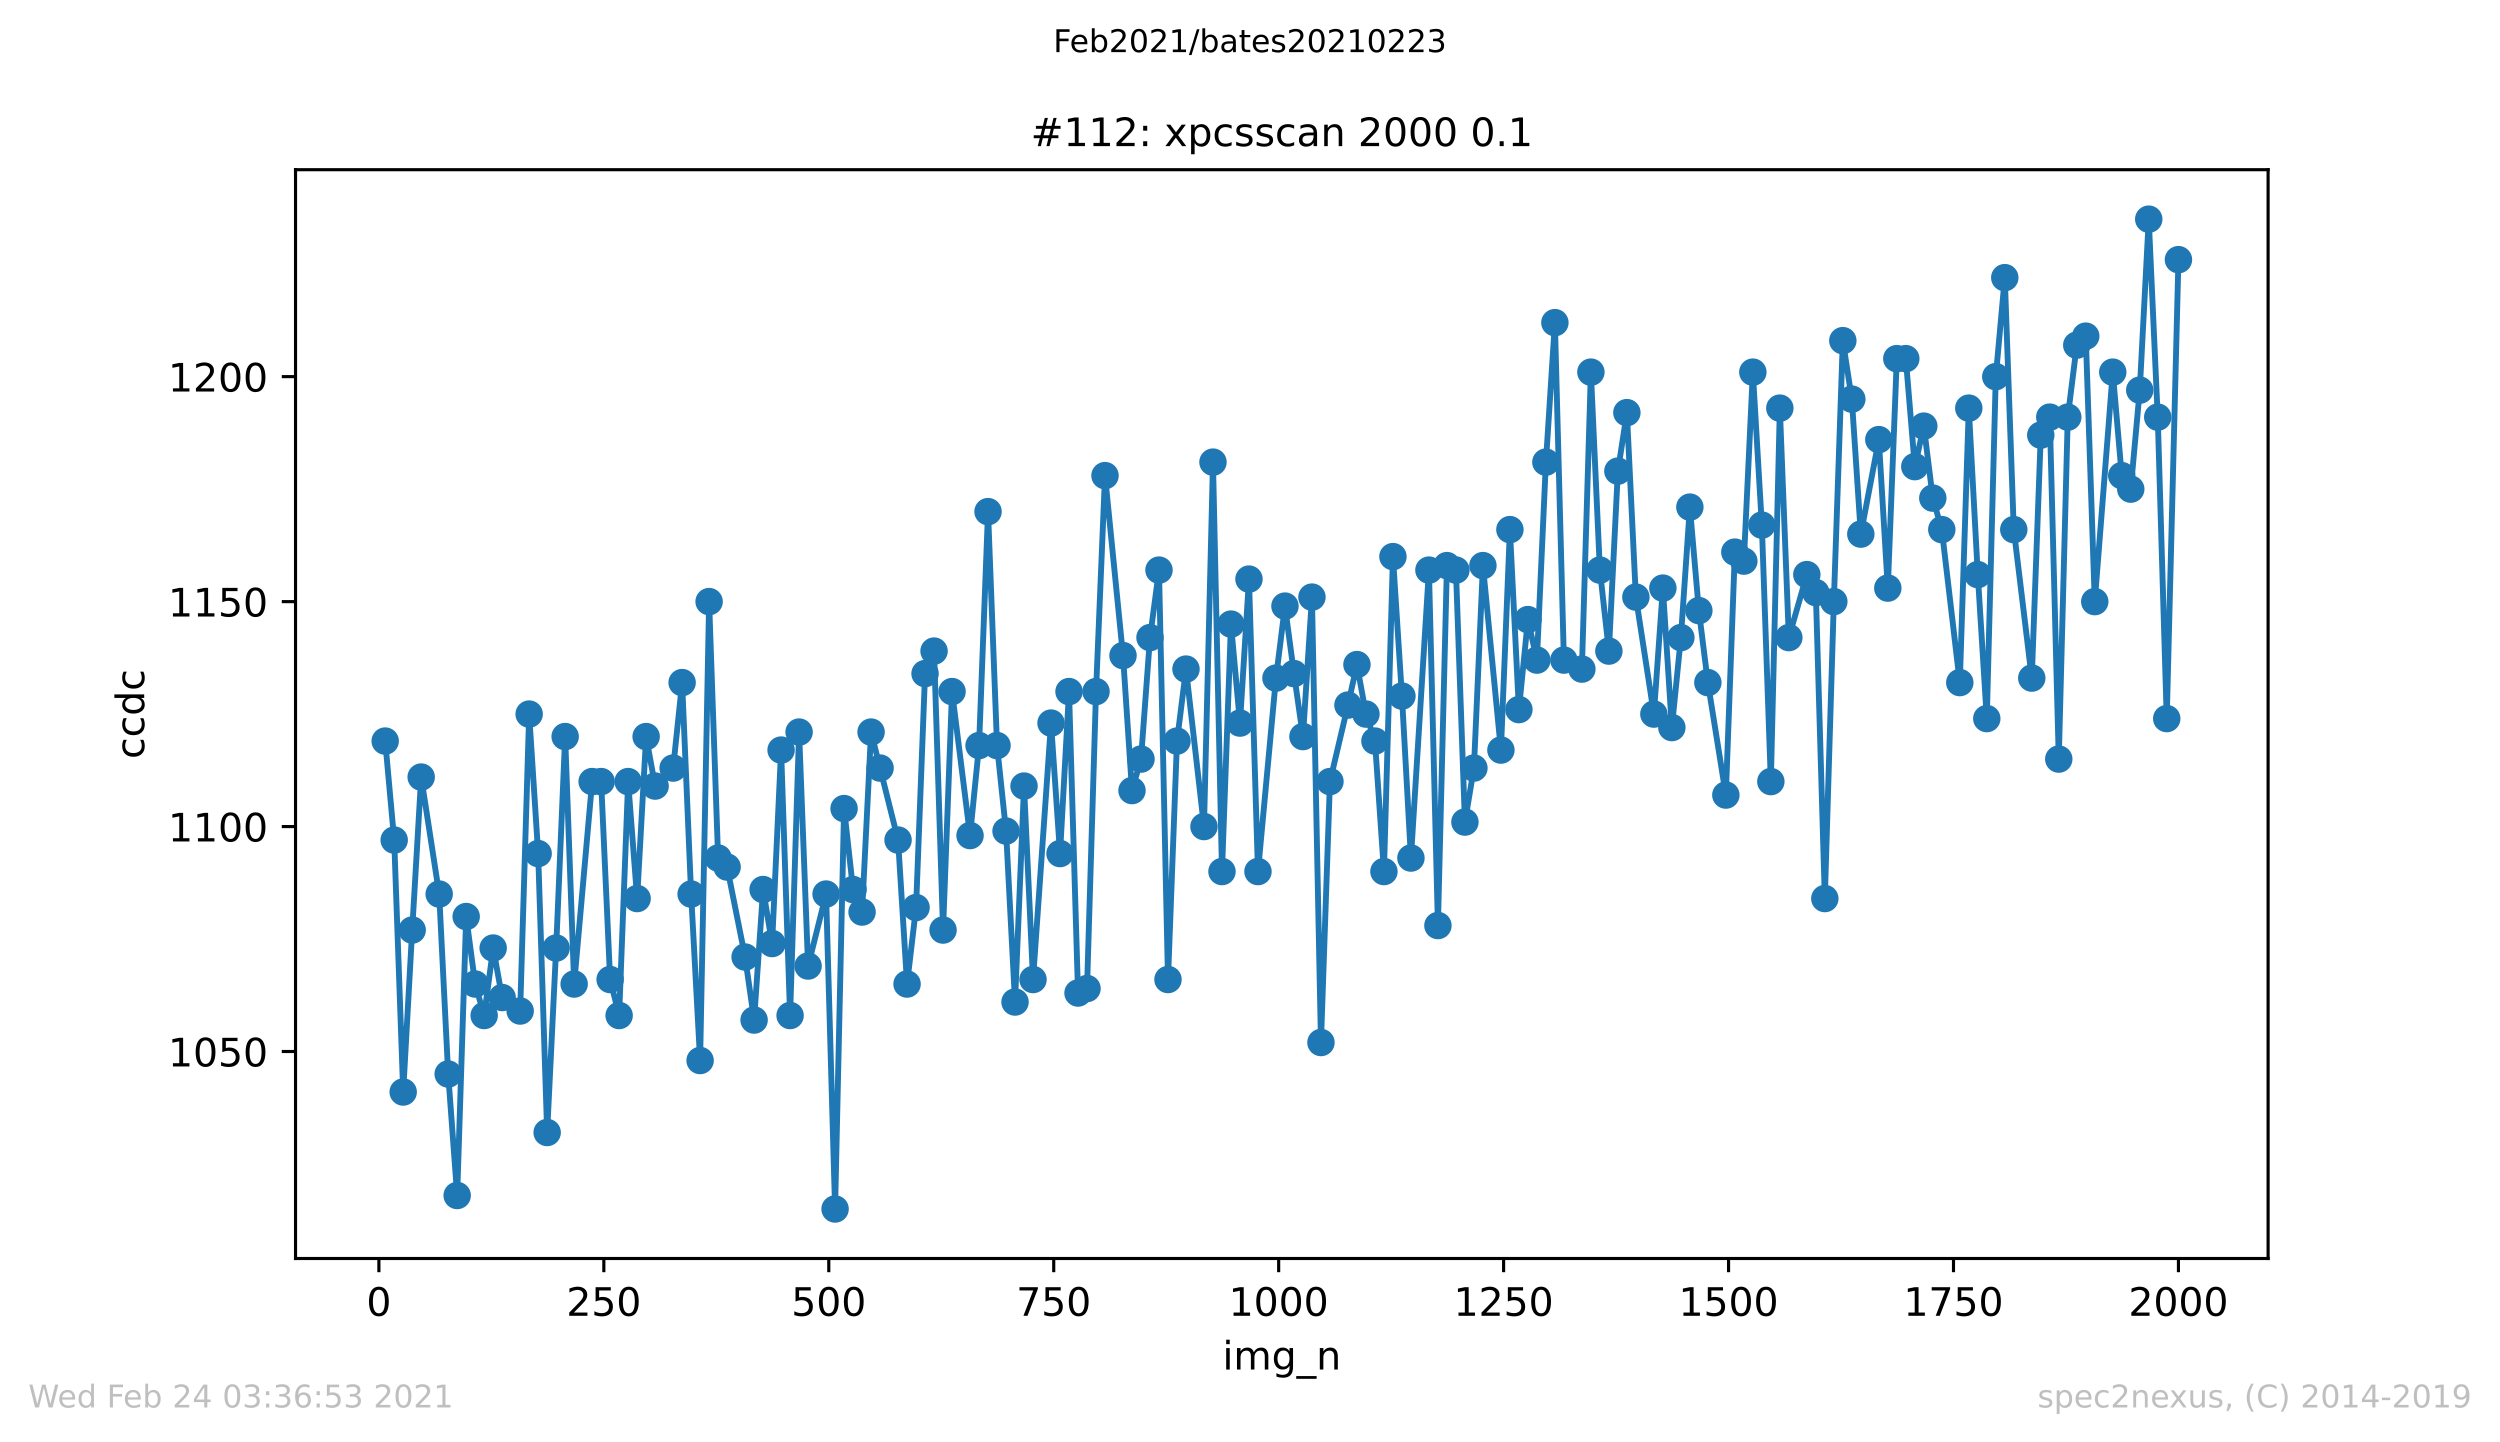 <?xml version="1.0" encoding="utf-8" standalone="no"?>
<!DOCTYPE svg PUBLIC "-//W3C//DTD SVG 1.1//EN"
  "http://www.w3.org/Graphics/SVG/1.1/DTD/svg11.dtd">
<!-- Created with matplotlib (https://matplotlib.org/) -->
<svg height="367.2pt" version="1.1" viewBox="0 0 636.48 367.2" width="636.48pt" xmlns="http://www.w3.org/2000/svg" xmlns:xlink="http://www.w3.org/1999/xlink">
 <defs>
  <style type="text/css">*{stroke-linecap:butt;stroke-linejoin:round;}</style>
 </defs>
 <g id="figure_1">
  <g id="patch_1">
   <path d="M 0 367.2 
L 636.48 367.2 
L 636.48 0 
L 0 0 
z
" style="fill:#ffffff;"/>
  </g>
  <g id="axes_1">
   <g id="patch_2">
    <path d="M 75.24 320.4 
L 577.44 320.4 
L 577.44 43.2 
L 75.24 43.2 
z
" style="fill:#ffffff;"/>
   </g>
   <g id="matplotlib.axis_1">
    <g id="xtick_1">
     <g id="line2d_1">
      <defs>
       <path d="M 0 0 
L 0 3.5 
" id="m1a27a0c2b4" style="stroke:#000000;stroke-width:0.8;"/>
      </defs>
      <g>
       <use style="stroke:#000000;stroke-width:0.8;" x="96.464" xlink:href="#m1a27a0c2b4" y="320.4"/>
      </g>
     </g>
     <g id="text_1">
      <!-- 0 -->
      <g transform="translate(93.283 334.998)scale(0.1 -0.1)">
       <defs>
        <path d="M 31.781 66.406 
Q 24.172 66.406 20.328 58.906 
Q 16.5 51.422 16.5 36.375 
Q 16.5 21.391 20.328 13.891 
Q 24.172 6.391 31.781 6.391 
Q 39.453 6.391 43.281 13.891 
Q 47.125 21.391 47.125 36.375 
Q 47.125 51.422 43.281 58.906 
Q 39.453 66.406 31.781 66.406 
z
M 31.781 74.219 
Q 44.047 74.219 50.516 64.516 
Q 56.984 54.828 56.984 36.375 
Q 56.984 17.969 50.516 8.266 
Q 44.047 -1.422 31.781 -1.422 
Q 19.531 -1.422 13.062 8.266 
Q 6.594 17.969 6.594 36.375 
Q 6.594 54.828 13.062 64.516 
Q 19.531 74.219 31.781 74.219 
z
" id="DejaVuSans-48"/>
       </defs>
       <use xlink:href="#DejaVuSans-48"/>
      </g>
     </g>
    </g>
    <g id="xtick_2">
     <g id="line2d_2">
      <g>
       <use style="stroke:#000000;stroke-width:0.8;" x="153.732" xlink:href="#m1a27a0c2b4" y="320.4"/>
      </g>
     </g>
     <g id="text_2">
      <!-- 250 -->
      <g transform="translate(144.189 334.998)scale(0.1 -0.1)">
       <defs>
        <path d="M 19.188 8.297 
L 53.609 8.297 
L 53.609 0 
L 7.328 0 
L 7.328 8.297 
Q 12.938 14.109 22.625 23.891 
Q 32.328 33.688 34.812 36.531 
Q 39.547 41.844 41.422 45.531 
Q 43.312 49.219 43.312 52.781 
Q 43.312 58.594 39.234 62.25 
Q 35.156 65.922 28.609 65.922 
Q 23.969 65.922 18.812 64.312 
Q 13.672 62.703 7.812 59.422 
L 7.812 69.391 
Q 13.766 71.781 18.938 73 
Q 24.125 74.219 28.422 74.219 
Q 39.75 74.219 46.484 68.547 
Q 53.219 62.891 53.219 53.422 
Q 53.219 48.922 51.531 44.891 
Q 49.859 40.875 45.406 35.406 
Q 44.188 33.984 37.641 27.219 
Q 31.109 20.453 19.188 8.297 
z
" id="DejaVuSans-50"/>
        <path d="M 10.797 72.906 
L 49.516 72.906 
L 49.516 64.594 
L 19.828 64.594 
L 19.828 46.734 
Q 21.969 47.469 24.109 47.828 
Q 26.266 48.188 28.422 48.188 
Q 40.625 48.188 47.75 41.5 
Q 54.891 34.812 54.891 23.391 
Q 54.891 11.625 47.562 5.094 
Q 40.234 -1.422 26.906 -1.422 
Q 22.312 -1.422 17.547 -0.641 
Q 12.797 0.141 7.719 1.703 
L 7.719 11.625 
Q 12.109 9.234 16.797 8.062 
Q 21.484 6.891 26.703 6.891 
Q 35.156 6.891 40.078 11.328 
Q 45.016 15.766 45.016 23.391 
Q 45.016 31 40.078 35.438 
Q 35.156 39.891 26.703 39.891 
Q 22.75 39.891 18.812 39.016 
Q 14.891 38.141 10.797 36.281 
z
" id="DejaVuSans-53"/>
       </defs>
       <use xlink:href="#DejaVuSans-50"/>
       <use x="63.623" xlink:href="#DejaVuSans-53"/>
       <use x="127.246" xlink:href="#DejaVuSans-48"/>
      </g>
     </g>
    </g>
    <g id="xtick_3">
     <g id="line2d_3">
      <g>
       <use style="stroke:#000000;stroke-width:0.8;" x="211.001" xlink:href="#m1a27a0c2b4" y="320.4"/>
      </g>
     </g>
     <g id="text_3">
      <!-- 500 -->
      <g transform="translate(201.457 334.998)scale(0.1 -0.1)">
       <use xlink:href="#DejaVuSans-53"/>
       <use x="63.623" xlink:href="#DejaVuSans-48"/>
       <use x="127.246" xlink:href="#DejaVuSans-48"/>
      </g>
     </g>
    </g>
    <g id="xtick_4">
     <g id="line2d_4">
      <g>
       <use style="stroke:#000000;stroke-width:0.8;" x="268.27" xlink:href="#m1a27a0c2b4" y="320.4"/>
      </g>
     </g>
     <g id="text_4">
      <!-- 750 -->
      <g transform="translate(258.726 334.998)scale(0.1 -0.1)">
       <defs>
        <path d="M 8.203 72.906 
L 55.078 72.906 
L 55.078 68.703 
L 28.609 0 
L 18.312 0 
L 43.219 64.594 
L 8.203 64.594 
z
" id="DejaVuSans-55"/>
       </defs>
       <use xlink:href="#DejaVuSans-55"/>
       <use x="63.623" xlink:href="#DejaVuSans-53"/>
       <use x="127.246" xlink:href="#DejaVuSans-48"/>
      </g>
     </g>
    </g>
    <g id="xtick_5">
     <g id="line2d_5">
      <g>
       <use style="stroke:#000000;stroke-width:0.8;" x="325.538" xlink:href="#m1a27a0c2b4" y="320.4"/>
      </g>
     </g>
     <g id="text_5">
      <!-- 1000 -->
      <g transform="translate(312.813 334.998)scale(0.1 -0.1)">
       <defs>
        <path d="M 12.406 8.297 
L 28.516 8.297 
L 28.516 63.922 
L 10.984 60.406 
L 10.984 69.391 
L 28.422 72.906 
L 38.281 72.906 
L 38.281 8.297 
L 54.391 8.297 
L 54.391 0 
L 12.406 0 
z
" id="DejaVuSans-49"/>
       </defs>
       <use xlink:href="#DejaVuSans-49"/>
       <use x="63.623" xlink:href="#DejaVuSans-48"/>
       <use x="127.246" xlink:href="#DejaVuSans-48"/>
       <use x="190.869" xlink:href="#DejaVuSans-48"/>
      </g>
     </g>
    </g>
    <g id="xtick_6">
     <g id="line2d_6">
      <g>
       <use style="stroke:#000000;stroke-width:0.8;" x="382.807" xlink:href="#m1a27a0c2b4" y="320.4"/>
      </g>
     </g>
     <g id="text_6">
      <!-- 1250 -->
      <g transform="translate(370.082 334.998)scale(0.1 -0.1)">
       <use xlink:href="#DejaVuSans-49"/>
       <use x="63.623" xlink:href="#DejaVuSans-50"/>
       <use x="127.246" xlink:href="#DejaVuSans-53"/>
       <use x="190.869" xlink:href="#DejaVuSans-48"/>
      </g>
     </g>
    </g>
    <g id="xtick_7">
     <g id="line2d_7">
      <g>
       <use style="stroke:#000000;stroke-width:0.8;" x="440.075" xlink:href="#m1a27a0c2b4" y="320.4"/>
      </g>
     </g>
     <g id="text_7">
      <!-- 1500 -->
      <g transform="translate(427.35 334.998)scale(0.1 -0.1)">
       <use xlink:href="#DejaVuSans-49"/>
       <use x="63.623" xlink:href="#DejaVuSans-53"/>
       <use x="127.246" xlink:href="#DejaVuSans-48"/>
       <use x="190.869" xlink:href="#DejaVuSans-48"/>
      </g>
     </g>
    </g>
    <g id="xtick_8">
     <g id="line2d_8">
      <g>
       <use style="stroke:#000000;stroke-width:0.8;" x="497.344" xlink:href="#m1a27a0c2b4" y="320.4"/>
      </g>
     </g>
     <g id="text_8">
      <!-- 1750 -->
      <g transform="translate(484.619 334.998)scale(0.1 -0.1)">
       <use xlink:href="#DejaVuSans-49"/>
       <use x="63.623" xlink:href="#DejaVuSans-55"/>
       <use x="127.246" xlink:href="#DejaVuSans-53"/>
       <use x="190.869" xlink:href="#DejaVuSans-48"/>
      </g>
     </g>
    </g>
    <g id="xtick_9">
     <g id="line2d_9">
      <g>
       <use style="stroke:#000000;stroke-width:0.8;" x="554.613" xlink:href="#m1a27a0c2b4" y="320.4"/>
      </g>
     </g>
     <g id="text_9">
      <!-- 2000 -->
      <g transform="translate(541.888 334.998)scale(0.1 -0.1)">
       <use xlink:href="#DejaVuSans-50"/>
       <use x="63.623" xlink:href="#DejaVuSans-48"/>
       <use x="127.246" xlink:href="#DejaVuSans-48"/>
       <use x="190.869" xlink:href="#DejaVuSans-48"/>
      </g>
     </g>
    </g>
    <g id="text_10">
     <!-- img_n -->
     <g transform="translate(311.238 348.677)scale(0.1 -0.1)">
      <defs>
       <path d="M 9.422 54.688 
L 18.406 54.688 
L 18.406 0 
L 9.422 0 
z
M 9.422 75.984 
L 18.406 75.984 
L 18.406 64.594 
L 9.422 64.594 
z
" id="DejaVuSans-105"/>
       <path d="M 52 44.188 
Q 55.375 50.25 60.062 53.125 
Q 64.75 56 71.094 56 
Q 79.641 56 84.281 50.016 
Q 88.922 44.047 88.922 33.016 
L 88.922 0 
L 79.891 0 
L 79.891 32.719 
Q 79.891 40.578 77.094 44.375 
Q 74.312 48.188 68.609 48.188 
Q 61.625 48.188 57.562 43.547 
Q 53.516 38.922 53.516 30.906 
L 53.516 0 
L 44.484 0 
L 44.484 32.719 
Q 44.484 40.625 41.703 44.406 
Q 38.922 48.188 33.109 48.188 
Q 26.219 48.188 22.156 43.531 
Q 18.109 38.875 18.109 30.906 
L 18.109 0 
L 9.078 0 
L 9.078 54.688 
L 18.109 54.688 
L 18.109 46.188 
Q 21.188 51.219 25.484 53.609 
Q 29.781 56 35.688 56 
Q 41.656 56 45.828 52.969 
Q 50 49.953 52 44.188 
z
" id="DejaVuSans-109"/>
       <path d="M 45.406 27.984 
Q 45.406 37.75 41.375 43.109 
Q 37.359 48.484 30.078 48.484 
Q 22.859 48.484 18.828 43.109 
Q 14.797 37.75 14.797 27.984 
Q 14.797 18.266 18.828 12.891 
Q 22.859 7.516 30.078 7.516 
Q 37.359 7.516 41.375 12.891 
Q 45.406 18.266 45.406 27.984 
z
M 54.391 6.781 
Q 54.391 -7.172 48.188 -13.984 
Q 42 -20.797 29.203 -20.797 
Q 24.469 -20.797 20.266 -20.094 
Q 16.062 -19.391 12.109 -17.922 
L 12.109 -9.188 
Q 16.062 -11.328 19.922 -12.344 
Q 23.781 -13.375 27.781 -13.375 
Q 36.625 -13.375 41.016 -8.766 
Q 45.406 -4.156 45.406 5.172 
L 45.406 9.625 
Q 42.625 4.781 38.281 2.391 
Q 33.938 0 27.875 0 
Q 17.828 0 11.672 7.656 
Q 5.516 15.328 5.516 27.984 
Q 5.516 40.672 11.672 48.328 
Q 17.828 56 27.875 56 
Q 33.938 56 38.281 53.609 
Q 42.625 51.219 45.406 46.391 
L 45.406 54.688 
L 54.391 54.688 
z
" id="DejaVuSans-103"/>
       <path d="M 50.984 -16.609 
L 50.984 -23.578 
L -0.984 -23.578 
L -0.984 -16.609 
z
" id="DejaVuSans-95"/>
       <path d="M 54.891 33.016 
L 54.891 0 
L 45.906 0 
L 45.906 32.719 
Q 45.906 40.484 42.875 44.328 
Q 39.844 48.188 33.797 48.188 
Q 26.516 48.188 22.312 43.547 
Q 18.109 38.922 18.109 30.906 
L 18.109 0 
L 9.078 0 
L 9.078 54.688 
L 18.109 54.688 
L 18.109 46.188 
Q 21.344 51.125 25.703 53.562 
Q 30.078 56 35.797 56 
Q 45.219 56 50.047 50.172 
Q 54.891 44.344 54.891 33.016 
z
" id="DejaVuSans-110"/>
      </defs>
      <use xlink:href="#DejaVuSans-105"/>
      <use x="27.783" xlink:href="#DejaVuSans-109"/>
      <use x="125.195" xlink:href="#DejaVuSans-103"/>
      <use x="188.672" xlink:href="#DejaVuSans-95"/>
      <use x="238.672" xlink:href="#DejaVuSans-110"/>
     </g>
    </g>
   </g>
   <g id="matplotlib.axis_2">
    <g id="ytick_1">
     <g id="line2d_10">
      <defs>
       <path d="M 0 0 
L -3.5 0 
" id="mf51385a1e5" style="stroke:#000000;stroke-width:0.8;"/>
      </defs>
      <g>
       <use style="stroke:#000000;stroke-width:0.8;" x="75.24" xlink:href="#mf51385a1e5" y="267.709"/>
      </g>
     </g>
     <g id="text_11">
      <!-- 1050 -->
      <g transform="translate(42.79 271.508)scale(0.1 -0.1)">
       <use xlink:href="#DejaVuSans-49"/>
       <use x="63.623" xlink:href="#DejaVuSans-48"/>
       <use x="127.246" xlink:href="#DejaVuSans-53"/>
       <use x="190.869" xlink:href="#DejaVuSans-48"/>
      </g>
     </g>
    </g>
    <g id="ytick_2">
     <g id="line2d_11">
      <g>
       <use style="stroke:#000000;stroke-width:0.8;" x="75.24" xlink:href="#mf51385a1e5" y="210.436"/>
      </g>
     </g>
     <g id="text_12">
      <!-- 1100 -->
      <g transform="translate(42.79 214.236)scale(0.1 -0.1)">
       <use xlink:href="#DejaVuSans-49"/>
       <use x="63.623" xlink:href="#DejaVuSans-49"/>
       <use x="127.246" xlink:href="#DejaVuSans-48"/>
       <use x="190.869" xlink:href="#DejaVuSans-48"/>
      </g>
     </g>
    </g>
    <g id="ytick_3">
     <g id="line2d_12">
      <g>
       <use style="stroke:#000000;stroke-width:0.8;" x="75.24" xlink:href="#mf51385a1e5" y="153.164"/>
      </g>
     </g>
     <g id="text_13">
      <!-- 1150 -->
      <g transform="translate(42.79 156.963)scale(0.1 -0.1)">
       <use xlink:href="#DejaVuSans-49"/>
       <use x="63.623" xlink:href="#DejaVuSans-49"/>
       <use x="127.246" xlink:href="#DejaVuSans-53"/>
       <use x="190.869" xlink:href="#DejaVuSans-48"/>
      </g>
     </g>
    </g>
    <g id="ytick_4">
     <g id="line2d_13">
      <g>
       <use style="stroke:#000000;stroke-width:0.8;" x="75.24" xlink:href="#mf51385a1e5" y="95.891"/>
      </g>
     </g>
     <g id="text_14">
      <!-- 1200 -->
      <g transform="translate(42.79 99.69)scale(0.1 -0.1)">
       <use xlink:href="#DejaVuSans-49"/>
       <use x="63.623" xlink:href="#DejaVuSans-50"/>
       <use x="127.246" xlink:href="#DejaVuSans-48"/>
       <use x="190.869" xlink:href="#DejaVuSans-48"/>
      </g>
     </g>
    </g>
    <g id="text_15">
     <!-- ccdc -->
     <g transform="translate(36.71 193.222)rotate(-90)scale(0.1 -0.1)">
      <defs>
       <path d="M 48.781 52.594 
L 48.781 44.188 
Q 44.969 46.297 41.141 47.344 
Q 37.312 48.391 33.406 48.391 
Q 24.656 48.391 19.812 42.844 
Q 14.984 37.312 14.984 27.297 
Q 14.984 17.281 19.812 11.734 
Q 24.656 6.203 33.406 6.203 
Q 37.312 6.203 41.141 7.25 
Q 44.969 8.297 48.781 10.406 
L 48.781 2.094 
Q 45.016 0.344 40.984 -0.531 
Q 36.969 -1.422 32.422 -1.422 
Q 20.062 -1.422 12.781 6.344 
Q 5.516 14.109 5.516 27.297 
Q 5.516 40.672 12.859 48.328 
Q 20.219 56 33.016 56 
Q 37.156 56 41.109 55.141 
Q 45.062 54.297 48.781 52.594 
z
" id="DejaVuSans-99"/>
       <path d="M 45.406 46.391 
L 45.406 75.984 
L 54.391 75.984 
L 54.391 0 
L 45.406 0 
L 45.406 8.203 
Q 42.578 3.328 38.25 0.953 
Q 33.938 -1.422 27.875 -1.422 
Q 17.969 -1.422 11.734 6.484 
Q 5.516 14.406 5.516 27.297 
Q 5.516 40.188 11.734 48.094 
Q 17.969 56 27.875 56 
Q 33.938 56 38.25 53.625 
Q 42.578 51.266 45.406 46.391 
z
M 14.797 27.297 
Q 14.797 17.391 18.875 11.75 
Q 22.953 6.109 30.078 6.109 
Q 37.203 6.109 41.297 11.75 
Q 45.406 17.391 45.406 27.297 
Q 45.406 37.203 41.297 42.844 
Q 37.203 48.484 30.078 48.484 
Q 22.953 48.484 18.875 42.844 
Q 14.797 37.203 14.797 27.297 
z
" id="DejaVuSans-100"/>
      </defs>
      <use xlink:href="#DejaVuSans-99"/>
      <use x="54.98" xlink:href="#DejaVuSans-99"/>
      <use x="109.961" xlink:href="#DejaVuSans-100"/>
      <use x="173.438" xlink:href="#DejaVuSans-99"/>
     </g>
    </g>
   </g>
   <g id="line2d_14">
    <path clip-path="url(#pbbc5a06d4e)" d="M 98.067 188.673 
L 100.358 213.873 
L 102.649 278.018 
L 104.94 236.782 
L 107.23 197.836 
L 111.812 227.618 
L 114.102 273.436 
L 116.393 304.364 
L 118.684 233.345 
L 120.975 250.527 
L 123.265 258.545 
L 125.556 241.364 
L 127.847 253.964 
L 132.428 257.4 
L 134.719 181.8 
L 137.01 217.309 
L 139.301 288.327 
L 141.591 241.364 
L 143.882 187.527 
L 146.173 250.527 
L 150.754 198.982 
L 153.045 198.982 
L 155.336 249.382 
L 157.627 258.545 
L 159.917 198.982 
L 162.208 228.764 
L 164.499 187.527 
L 166.79 200.127 
L 171.371 195.545 
L 173.662 173.782 
L 175.953 227.618 
L 178.243 270 
L 180.534 153.164 
L 182.825 218.455 
L 185.116 220.745 
L 189.697 243.655 
L 191.988 259.691 
L 194.279 226.473 
L 196.569 240.218 
L 198.86 190.964 
L 201.151 258.545 
L 203.442 186.382 
L 205.732 245.945 
L 210.314 227.618 
L 212.605 307.8 
L 214.895 205.855 
L 217.186 226.473 
L 219.477 232.2 
L 221.767 186.382 
L 228.64 213.873 
L 230.93 250.527 
L 233.221 231.055 
L 235.512 171.491 
L 237.803 165.764 
L 240.093 236.782 
L 242.384 176.073 
L 246.966 212.727 
L 249.256 189.818 
L 251.547 130.255 
L 253.838 189.818 
L 256.129 211.582 
L 258.419 255.109 
L 260.71 200.127 
L 263.001 249.382 
L 267.582 184.091 
L 269.873 217.309 
L 272.164 176.073 
L 274.455 252.818 
L 276.745 251.673 
L 279.036 176.073 
L 281.327 121.091 
L 285.908 166.909 
L 288.199 201.273 
L 290.49 193.255 
L 292.781 162.327 
L 295.071 145.145 
L 297.362 249.382 
L 299.653 188.673 
L 301.944 170.345 
L 306.525 210.436 
L 308.816 117.655 
L 311.107 221.891 
L 313.397 158.891 
L 315.688 184.091 
L 317.979 147.436 
L 320.27 221.891 
L 324.851 172.636 
L 327.142 154.309 
L 329.433 171.491 
L 331.723 187.527 
L 334.014 152.018 
L 336.305 265.418 
L 338.595 198.982 
L 343.177 179.509 
L 345.468 169.2 
L 347.758 181.8 
L 350.049 188.673 
L 352.34 221.891 
L 354.631 141.709 
L 356.921 177.218 
L 359.212 218.455 
L 363.794 145.145 
L 366.084 235.636 
L 368.375 144 
L 370.666 145.145 
L 372.957 209.291 
L 375.247 195.545 
L 377.538 144 
L 382.12 190.964 
L 384.41 134.836 
L 386.701 180.655 
L 388.992 157.745 
L 391.283 168.055 
L 393.573 117.655 
L 395.864 82.145 
L 398.155 168.055 
L 402.736 170.345 
L 405.027 94.745 
L 407.318 145.145 
L 409.609 165.764 
L 411.899 119.945 
L 414.19 105.055 
L 416.481 152.018 
L 421.062 181.8 
L 423.353 149.727 
L 425.644 185.236 
L 427.935 162.327 
L 430.225 129.109 
L 432.516 155.455 
L 434.807 173.782 
L 439.388 202.418 
L 441.679 140.564 
L 443.97 142.855 
L 446.26 94.745 
L 448.551 133.691 
L 450.842 198.982 
L 453.133 103.909 
L 455.423 162.327 
L 460.005 146.291 
L 462.296 150.873 
L 464.586 228.764 
L 466.877 153.164 
L 469.168 86.727 
L 471.459 101.618 
L 473.749 135.982 
L 478.331 111.927 
L 480.622 149.727 
L 482.912 91.309 
L 485.203 91.309 
L 487.494 118.8 
L 489.785 108.491 
L 492.075 126.818 
L 494.366 134.836 
L 498.948 173.782 
L 501.238 103.909 
L 503.529 146.291 
L 505.82 182.945 
L 508.111 95.891 
L 510.401 70.691 
L 512.692 134.836 
L 517.274 172.636 
L 519.564 110.782 
L 521.855 106.2 
L 524.146 193.255 
L 526.437 106.2 
L 528.727 87.873 
L 531.018 85.582 
L 533.309 153.164 
L 537.89 94.745 
L 540.181 121.091 
L 542.472 124.527 
L 544.763 99.327 
L 547.053 55.8 
L 549.344 106.2 
L 551.635 182.945 
L 554.613 66.109 
L 554.613 66.109 
" style="fill:none;stroke:#1f77b4;stroke-linecap:square;stroke-width:1.5;"/>
    <defs>
     <path d="M 0 3 
C 0.796 3 1.559 2.684 2.121 2.121 
C 2.684 1.559 3 0.796 3 0 
C 3 -0.796 2.684 -1.559 2.121 -2.121 
C 1.559 -2.684 0.796 -3 0 -3 
C -0.796 -3 -1.559 -2.684 -2.121 -2.121 
C -2.684 -1.559 -3 -0.796 -3 0 
C -3 0.796 -2.684 1.559 -2.121 2.121 
C -1.559 2.684 -0.796 3 0 3 
z
" id="m1e07897828" style="stroke:#1f77b4;"/>
    </defs>
    <g clip-path="url(#pbbc5a06d4e)">
     <use style="fill:#1f77b4;stroke:#1f77b4;" x="98.067" xlink:href="#m1e07897828" y="188.673"/>
     <use style="fill:#1f77b4;stroke:#1f77b4;" x="100.358" xlink:href="#m1e07897828" y="213.873"/>
     <use style="fill:#1f77b4;stroke:#1f77b4;" x="102.649" xlink:href="#m1e07897828" y="278.018"/>
     <use style="fill:#1f77b4;stroke:#1f77b4;" x="104.94" xlink:href="#m1e07897828" y="236.782"/>
     <use style="fill:#1f77b4;stroke:#1f77b4;" x="107.23" xlink:href="#m1e07897828" y="197.836"/>
     <use style="fill:#1f77b4;stroke:#1f77b4;" x="111.812" xlink:href="#m1e07897828" y="227.618"/>
     <use style="fill:#1f77b4;stroke:#1f77b4;" x="114.102" xlink:href="#m1e07897828" y="273.436"/>
     <use style="fill:#1f77b4;stroke:#1f77b4;" x="116.393" xlink:href="#m1e07897828" y="304.364"/>
     <use style="fill:#1f77b4;stroke:#1f77b4;" x="118.684" xlink:href="#m1e07897828" y="233.345"/>
     <use style="fill:#1f77b4;stroke:#1f77b4;" x="120.975" xlink:href="#m1e07897828" y="250.527"/>
     <use style="fill:#1f77b4;stroke:#1f77b4;" x="123.265" xlink:href="#m1e07897828" y="258.545"/>
     <use style="fill:#1f77b4;stroke:#1f77b4;" x="125.556" xlink:href="#m1e07897828" y="241.364"/>
     <use style="fill:#1f77b4;stroke:#1f77b4;" x="127.847" xlink:href="#m1e07897828" y="253.964"/>
     <use style="fill:#1f77b4;stroke:#1f77b4;" x="132.428" xlink:href="#m1e07897828" y="257.4"/>
     <use style="fill:#1f77b4;stroke:#1f77b4;" x="134.719" xlink:href="#m1e07897828" y="181.8"/>
     <use style="fill:#1f77b4;stroke:#1f77b4;" x="137.01" xlink:href="#m1e07897828" y="217.309"/>
     <use style="fill:#1f77b4;stroke:#1f77b4;" x="139.301" xlink:href="#m1e07897828" y="288.327"/>
     <use style="fill:#1f77b4;stroke:#1f77b4;" x="141.591" xlink:href="#m1e07897828" y="241.364"/>
     <use style="fill:#1f77b4;stroke:#1f77b4;" x="143.882" xlink:href="#m1e07897828" y="187.527"/>
     <use style="fill:#1f77b4;stroke:#1f77b4;" x="146.173" xlink:href="#m1e07897828" y="250.527"/>
     <use style="fill:#1f77b4;stroke:#1f77b4;" x="150.754" xlink:href="#m1e07897828" y="198.982"/>
     <use style="fill:#1f77b4;stroke:#1f77b4;" x="153.045" xlink:href="#m1e07897828" y="198.982"/>
     <use style="fill:#1f77b4;stroke:#1f77b4;" x="155.336" xlink:href="#m1e07897828" y="249.382"/>
     <use style="fill:#1f77b4;stroke:#1f77b4;" x="157.627" xlink:href="#m1e07897828" y="258.545"/>
     <use style="fill:#1f77b4;stroke:#1f77b4;" x="159.917" xlink:href="#m1e07897828" y="198.982"/>
     <use style="fill:#1f77b4;stroke:#1f77b4;" x="162.208" xlink:href="#m1e07897828" y="228.764"/>
     <use style="fill:#1f77b4;stroke:#1f77b4;" x="164.499" xlink:href="#m1e07897828" y="187.527"/>
     <use style="fill:#1f77b4;stroke:#1f77b4;" x="166.79" xlink:href="#m1e07897828" y="200.127"/>
     <use style="fill:#1f77b4;stroke:#1f77b4;" x="171.371" xlink:href="#m1e07897828" y="195.545"/>
     <use style="fill:#1f77b4;stroke:#1f77b4;" x="173.662" xlink:href="#m1e07897828" y="173.782"/>
     <use style="fill:#1f77b4;stroke:#1f77b4;" x="175.953" xlink:href="#m1e07897828" y="227.618"/>
     <use style="fill:#1f77b4;stroke:#1f77b4;" x="178.243" xlink:href="#m1e07897828" y="270"/>
     <use style="fill:#1f77b4;stroke:#1f77b4;" x="180.534" xlink:href="#m1e07897828" y="153.164"/>
     <use style="fill:#1f77b4;stroke:#1f77b4;" x="182.825" xlink:href="#m1e07897828" y="218.455"/>
     <use style="fill:#1f77b4;stroke:#1f77b4;" x="185.116" xlink:href="#m1e07897828" y="220.745"/>
     <use style="fill:#1f77b4;stroke:#1f77b4;" x="189.697" xlink:href="#m1e07897828" y="243.655"/>
     <use style="fill:#1f77b4;stroke:#1f77b4;" x="191.988" xlink:href="#m1e07897828" y="259.691"/>
     <use style="fill:#1f77b4;stroke:#1f77b4;" x="194.279" xlink:href="#m1e07897828" y="226.473"/>
     <use style="fill:#1f77b4;stroke:#1f77b4;" x="196.569" xlink:href="#m1e07897828" y="240.218"/>
     <use style="fill:#1f77b4;stroke:#1f77b4;" x="198.86" xlink:href="#m1e07897828" y="190.964"/>
     <use style="fill:#1f77b4;stroke:#1f77b4;" x="201.151" xlink:href="#m1e07897828" y="258.545"/>
     <use style="fill:#1f77b4;stroke:#1f77b4;" x="203.442" xlink:href="#m1e07897828" y="186.382"/>
     <use style="fill:#1f77b4;stroke:#1f77b4;" x="205.732" xlink:href="#m1e07897828" y="245.945"/>
     <use style="fill:#1f77b4;stroke:#1f77b4;" x="210.314" xlink:href="#m1e07897828" y="227.618"/>
     <use style="fill:#1f77b4;stroke:#1f77b4;" x="212.605" xlink:href="#m1e07897828" y="307.8"/>
     <use style="fill:#1f77b4;stroke:#1f77b4;" x="214.895" xlink:href="#m1e07897828" y="205.855"/>
     <use style="fill:#1f77b4;stroke:#1f77b4;" x="217.186" xlink:href="#m1e07897828" y="226.473"/>
     <use style="fill:#1f77b4;stroke:#1f77b4;" x="219.477" xlink:href="#m1e07897828" y="232.2"/>
     <use style="fill:#1f77b4;stroke:#1f77b4;" x="221.767" xlink:href="#m1e07897828" y="186.382"/>
     <use style="fill:#1f77b4;stroke:#1f77b4;" x="224.058" xlink:href="#m1e07897828" y="195.545"/>
     <use style="fill:#1f77b4;stroke:#1f77b4;" x="228.64" xlink:href="#m1e07897828" y="213.873"/>
     <use style="fill:#1f77b4;stroke:#1f77b4;" x="230.93" xlink:href="#m1e07897828" y="250.527"/>
     <use style="fill:#1f77b4;stroke:#1f77b4;" x="233.221" xlink:href="#m1e07897828" y="231.055"/>
     <use style="fill:#1f77b4;stroke:#1f77b4;" x="235.512" xlink:href="#m1e07897828" y="171.491"/>
     <use style="fill:#1f77b4;stroke:#1f77b4;" x="237.803" xlink:href="#m1e07897828" y="165.764"/>
     <use style="fill:#1f77b4;stroke:#1f77b4;" x="240.093" xlink:href="#m1e07897828" y="236.782"/>
     <use style="fill:#1f77b4;stroke:#1f77b4;" x="242.384" xlink:href="#m1e07897828" y="176.073"/>
     <use style="fill:#1f77b4;stroke:#1f77b4;" x="246.966" xlink:href="#m1e07897828" y="212.727"/>
     <use style="fill:#1f77b4;stroke:#1f77b4;" x="249.256" xlink:href="#m1e07897828" y="189.818"/>
     <use style="fill:#1f77b4;stroke:#1f77b4;" x="251.547" xlink:href="#m1e07897828" y="130.255"/>
     <use style="fill:#1f77b4;stroke:#1f77b4;" x="253.838" xlink:href="#m1e07897828" y="189.818"/>
     <use style="fill:#1f77b4;stroke:#1f77b4;" x="256.129" xlink:href="#m1e07897828" y="211.582"/>
     <use style="fill:#1f77b4;stroke:#1f77b4;" x="258.419" xlink:href="#m1e07897828" y="255.109"/>
     <use style="fill:#1f77b4;stroke:#1f77b4;" x="260.71" xlink:href="#m1e07897828" y="200.127"/>
     <use style="fill:#1f77b4;stroke:#1f77b4;" x="263.001" xlink:href="#m1e07897828" y="249.382"/>
     <use style="fill:#1f77b4;stroke:#1f77b4;" x="267.582" xlink:href="#m1e07897828" y="184.091"/>
     <use style="fill:#1f77b4;stroke:#1f77b4;" x="269.873" xlink:href="#m1e07897828" y="217.309"/>
     <use style="fill:#1f77b4;stroke:#1f77b4;" x="272.164" xlink:href="#m1e07897828" y="176.073"/>
     <use style="fill:#1f77b4;stroke:#1f77b4;" x="274.455" xlink:href="#m1e07897828" y="252.818"/>
     <use style="fill:#1f77b4;stroke:#1f77b4;" x="276.745" xlink:href="#m1e07897828" y="251.673"/>
     <use style="fill:#1f77b4;stroke:#1f77b4;" x="279.036" xlink:href="#m1e07897828" y="176.073"/>
     <use style="fill:#1f77b4;stroke:#1f77b4;" x="281.327" xlink:href="#m1e07897828" y="121.091"/>
     <use style="fill:#1f77b4;stroke:#1f77b4;" x="285.908" xlink:href="#m1e07897828" y="166.909"/>
     <use style="fill:#1f77b4;stroke:#1f77b4;" x="288.199" xlink:href="#m1e07897828" y="201.273"/>
     <use style="fill:#1f77b4;stroke:#1f77b4;" x="290.49" xlink:href="#m1e07897828" y="193.255"/>
     <use style="fill:#1f77b4;stroke:#1f77b4;" x="292.781" xlink:href="#m1e07897828" y="162.327"/>
     <use style="fill:#1f77b4;stroke:#1f77b4;" x="295.071" xlink:href="#m1e07897828" y="145.145"/>
     <use style="fill:#1f77b4;stroke:#1f77b4;" x="297.362" xlink:href="#m1e07897828" y="249.382"/>
     <use style="fill:#1f77b4;stroke:#1f77b4;" x="299.653" xlink:href="#m1e07897828" y="188.673"/>
     <use style="fill:#1f77b4;stroke:#1f77b4;" x="301.944" xlink:href="#m1e07897828" y="170.345"/>
     <use style="fill:#1f77b4;stroke:#1f77b4;" x="306.525" xlink:href="#m1e07897828" y="210.436"/>
     <use style="fill:#1f77b4;stroke:#1f77b4;" x="308.816" xlink:href="#m1e07897828" y="117.655"/>
     <use style="fill:#1f77b4;stroke:#1f77b4;" x="311.107" xlink:href="#m1e07897828" y="221.891"/>
     <use style="fill:#1f77b4;stroke:#1f77b4;" x="313.397" xlink:href="#m1e07897828" y="158.891"/>
     <use style="fill:#1f77b4;stroke:#1f77b4;" x="315.688" xlink:href="#m1e07897828" y="184.091"/>
     <use style="fill:#1f77b4;stroke:#1f77b4;" x="317.979" xlink:href="#m1e07897828" y="147.436"/>
     <use style="fill:#1f77b4;stroke:#1f77b4;" x="320.27" xlink:href="#m1e07897828" y="221.891"/>
     <use style="fill:#1f77b4;stroke:#1f77b4;" x="324.851" xlink:href="#m1e07897828" y="172.636"/>
     <use style="fill:#1f77b4;stroke:#1f77b4;" x="327.142" xlink:href="#m1e07897828" y="154.309"/>
     <use style="fill:#1f77b4;stroke:#1f77b4;" x="329.433" xlink:href="#m1e07897828" y="171.491"/>
     <use style="fill:#1f77b4;stroke:#1f77b4;" x="331.723" xlink:href="#m1e07897828" y="187.527"/>
     <use style="fill:#1f77b4;stroke:#1f77b4;" x="334.014" xlink:href="#m1e07897828" y="152.018"/>
     <use style="fill:#1f77b4;stroke:#1f77b4;" x="336.305" xlink:href="#m1e07897828" y="265.418"/>
     <use style="fill:#1f77b4;stroke:#1f77b4;" x="338.595" xlink:href="#m1e07897828" y="198.982"/>
     <use style="fill:#1f77b4;stroke:#1f77b4;" x="343.177" xlink:href="#m1e07897828" y="179.509"/>
     <use style="fill:#1f77b4;stroke:#1f77b4;" x="345.468" xlink:href="#m1e07897828" y="169.2"/>
     <use style="fill:#1f77b4;stroke:#1f77b4;" x="347.758" xlink:href="#m1e07897828" y="181.8"/>
     <use style="fill:#1f77b4;stroke:#1f77b4;" x="350.049" xlink:href="#m1e07897828" y="188.673"/>
     <use style="fill:#1f77b4;stroke:#1f77b4;" x="352.34" xlink:href="#m1e07897828" y="221.891"/>
     <use style="fill:#1f77b4;stroke:#1f77b4;" x="354.631" xlink:href="#m1e07897828" y="141.709"/>
     <use style="fill:#1f77b4;stroke:#1f77b4;" x="356.921" xlink:href="#m1e07897828" y="177.218"/>
     <use style="fill:#1f77b4;stroke:#1f77b4;" x="359.212" xlink:href="#m1e07897828" y="218.455"/>
     <use style="fill:#1f77b4;stroke:#1f77b4;" x="363.794" xlink:href="#m1e07897828" y="145.145"/>
     <use style="fill:#1f77b4;stroke:#1f77b4;" x="366.084" xlink:href="#m1e07897828" y="235.636"/>
     <use style="fill:#1f77b4;stroke:#1f77b4;" x="368.375" xlink:href="#m1e07897828" y="144"/>
     <use style="fill:#1f77b4;stroke:#1f77b4;" x="370.666" xlink:href="#m1e07897828" y="145.145"/>
     <use style="fill:#1f77b4;stroke:#1f77b4;" x="372.957" xlink:href="#m1e07897828" y="209.291"/>
     <use style="fill:#1f77b4;stroke:#1f77b4;" x="375.247" xlink:href="#m1e07897828" y="195.545"/>
     <use style="fill:#1f77b4;stroke:#1f77b4;" x="377.538" xlink:href="#m1e07897828" y="144"/>
     <use style="fill:#1f77b4;stroke:#1f77b4;" x="382.12" xlink:href="#m1e07897828" y="190.964"/>
     <use style="fill:#1f77b4;stroke:#1f77b4;" x="384.41" xlink:href="#m1e07897828" y="134.836"/>
     <use style="fill:#1f77b4;stroke:#1f77b4;" x="386.701" xlink:href="#m1e07897828" y="180.655"/>
     <use style="fill:#1f77b4;stroke:#1f77b4;" x="388.992" xlink:href="#m1e07897828" y="157.745"/>
     <use style="fill:#1f77b4;stroke:#1f77b4;" x="391.283" xlink:href="#m1e07897828" y="168.055"/>
     <use style="fill:#1f77b4;stroke:#1f77b4;" x="393.573" xlink:href="#m1e07897828" y="117.655"/>
     <use style="fill:#1f77b4;stroke:#1f77b4;" x="395.864" xlink:href="#m1e07897828" y="82.145"/>
     <use style="fill:#1f77b4;stroke:#1f77b4;" x="398.155" xlink:href="#m1e07897828" y="168.055"/>
     <use style="fill:#1f77b4;stroke:#1f77b4;" x="402.736" xlink:href="#m1e07897828" y="170.345"/>
     <use style="fill:#1f77b4;stroke:#1f77b4;" x="405.027" xlink:href="#m1e07897828" y="94.745"/>
     <use style="fill:#1f77b4;stroke:#1f77b4;" x="407.318" xlink:href="#m1e07897828" y="145.145"/>
     <use style="fill:#1f77b4;stroke:#1f77b4;" x="409.609" xlink:href="#m1e07897828" y="165.764"/>
     <use style="fill:#1f77b4;stroke:#1f77b4;" x="411.899" xlink:href="#m1e07897828" y="119.945"/>
     <use style="fill:#1f77b4;stroke:#1f77b4;" x="414.19" xlink:href="#m1e07897828" y="105.055"/>
     <use style="fill:#1f77b4;stroke:#1f77b4;" x="416.481" xlink:href="#m1e07897828" y="152.018"/>
     <use style="fill:#1f77b4;stroke:#1f77b4;" x="421.062" xlink:href="#m1e07897828" y="181.8"/>
     <use style="fill:#1f77b4;stroke:#1f77b4;" x="423.353" xlink:href="#m1e07897828" y="149.727"/>
     <use style="fill:#1f77b4;stroke:#1f77b4;" x="425.644" xlink:href="#m1e07897828" y="185.236"/>
     <use style="fill:#1f77b4;stroke:#1f77b4;" x="427.935" xlink:href="#m1e07897828" y="162.327"/>
     <use style="fill:#1f77b4;stroke:#1f77b4;" x="430.225" xlink:href="#m1e07897828" y="129.109"/>
     <use style="fill:#1f77b4;stroke:#1f77b4;" x="432.516" xlink:href="#m1e07897828" y="155.455"/>
     <use style="fill:#1f77b4;stroke:#1f77b4;" x="434.807" xlink:href="#m1e07897828" y="173.782"/>
     <use style="fill:#1f77b4;stroke:#1f77b4;" x="439.388" xlink:href="#m1e07897828" y="202.418"/>
     <use style="fill:#1f77b4;stroke:#1f77b4;" x="441.679" xlink:href="#m1e07897828" y="140.564"/>
     <use style="fill:#1f77b4;stroke:#1f77b4;" x="443.97" xlink:href="#m1e07897828" y="142.855"/>
     <use style="fill:#1f77b4;stroke:#1f77b4;" x="446.26" xlink:href="#m1e07897828" y="94.745"/>
     <use style="fill:#1f77b4;stroke:#1f77b4;" x="448.551" xlink:href="#m1e07897828" y="133.691"/>
     <use style="fill:#1f77b4;stroke:#1f77b4;" x="450.842" xlink:href="#m1e07897828" y="198.982"/>
     <use style="fill:#1f77b4;stroke:#1f77b4;" x="453.133" xlink:href="#m1e07897828" y="103.909"/>
     <use style="fill:#1f77b4;stroke:#1f77b4;" x="455.423" xlink:href="#m1e07897828" y="162.327"/>
     <use style="fill:#1f77b4;stroke:#1f77b4;" x="460.005" xlink:href="#m1e07897828" y="146.291"/>
     <use style="fill:#1f77b4;stroke:#1f77b4;" x="462.296" xlink:href="#m1e07897828" y="150.873"/>
     <use style="fill:#1f77b4;stroke:#1f77b4;" x="464.586" xlink:href="#m1e07897828" y="228.764"/>
     <use style="fill:#1f77b4;stroke:#1f77b4;" x="466.877" xlink:href="#m1e07897828" y="153.164"/>
     <use style="fill:#1f77b4;stroke:#1f77b4;" x="469.168" xlink:href="#m1e07897828" y="86.727"/>
     <use style="fill:#1f77b4;stroke:#1f77b4;" x="471.459" xlink:href="#m1e07897828" y="101.618"/>
     <use style="fill:#1f77b4;stroke:#1f77b4;" x="473.749" xlink:href="#m1e07897828" y="135.982"/>
     <use style="fill:#1f77b4;stroke:#1f77b4;" x="478.331" xlink:href="#m1e07897828" y="111.927"/>
     <use style="fill:#1f77b4;stroke:#1f77b4;" x="480.622" xlink:href="#m1e07897828" y="149.727"/>
     <use style="fill:#1f77b4;stroke:#1f77b4;" x="482.912" xlink:href="#m1e07897828" y="91.309"/>
     <use style="fill:#1f77b4;stroke:#1f77b4;" x="485.203" xlink:href="#m1e07897828" y="91.309"/>
     <use style="fill:#1f77b4;stroke:#1f77b4;" x="487.494" xlink:href="#m1e07897828" y="118.8"/>
     <use style="fill:#1f77b4;stroke:#1f77b4;" x="489.785" xlink:href="#m1e07897828" y="108.491"/>
     <use style="fill:#1f77b4;stroke:#1f77b4;" x="492.075" xlink:href="#m1e07897828" y="126.818"/>
     <use style="fill:#1f77b4;stroke:#1f77b4;" x="494.366" xlink:href="#m1e07897828" y="134.836"/>
     <use style="fill:#1f77b4;stroke:#1f77b4;" x="498.948" xlink:href="#m1e07897828" y="173.782"/>
     <use style="fill:#1f77b4;stroke:#1f77b4;" x="501.238" xlink:href="#m1e07897828" y="103.909"/>
     <use style="fill:#1f77b4;stroke:#1f77b4;" x="503.529" xlink:href="#m1e07897828" y="146.291"/>
     <use style="fill:#1f77b4;stroke:#1f77b4;" x="505.82" xlink:href="#m1e07897828" y="182.945"/>
     <use style="fill:#1f77b4;stroke:#1f77b4;" x="508.111" xlink:href="#m1e07897828" y="95.891"/>
     <use style="fill:#1f77b4;stroke:#1f77b4;" x="510.401" xlink:href="#m1e07897828" y="70.691"/>
     <use style="fill:#1f77b4;stroke:#1f77b4;" x="512.692" xlink:href="#m1e07897828" y="134.836"/>
     <use style="fill:#1f77b4;stroke:#1f77b4;" x="517.274" xlink:href="#m1e07897828" y="172.636"/>
     <use style="fill:#1f77b4;stroke:#1f77b4;" x="519.564" xlink:href="#m1e07897828" y="110.782"/>
     <use style="fill:#1f77b4;stroke:#1f77b4;" x="521.855" xlink:href="#m1e07897828" y="106.2"/>
     <use style="fill:#1f77b4;stroke:#1f77b4;" x="524.146" xlink:href="#m1e07897828" y="193.255"/>
     <use style="fill:#1f77b4;stroke:#1f77b4;" x="526.437" xlink:href="#m1e07897828" y="106.2"/>
     <use style="fill:#1f77b4;stroke:#1f77b4;" x="528.727" xlink:href="#m1e07897828" y="87.873"/>
     <use style="fill:#1f77b4;stroke:#1f77b4;" x="531.018" xlink:href="#m1e07897828" y="85.582"/>
     <use style="fill:#1f77b4;stroke:#1f77b4;" x="533.309" xlink:href="#m1e07897828" y="153.164"/>
     <use style="fill:#1f77b4;stroke:#1f77b4;" x="537.89" xlink:href="#m1e07897828" y="94.745"/>
     <use style="fill:#1f77b4;stroke:#1f77b4;" x="540.181" xlink:href="#m1e07897828" y="121.091"/>
     <use style="fill:#1f77b4;stroke:#1f77b4;" x="542.472" xlink:href="#m1e07897828" y="124.527"/>
     <use style="fill:#1f77b4;stroke:#1f77b4;" x="544.763" xlink:href="#m1e07897828" y="99.327"/>
     <use style="fill:#1f77b4;stroke:#1f77b4;" x="547.053" xlink:href="#m1e07897828" y="55.8"/>
     <use style="fill:#1f77b4;stroke:#1f77b4;" x="549.344" xlink:href="#m1e07897828" y="106.2"/>
     <use style="fill:#1f77b4;stroke:#1f77b4;" x="551.635" xlink:href="#m1e07897828" y="182.945"/>
     <use style="fill:#1f77b4;stroke:#1f77b4;" x="554.613" xlink:href="#m1e07897828" y="66.109"/>
    </g>
   </g>
   <g id="patch_3">
    <path d="M 75.24 320.4 
L 75.24 43.2 
" style="fill:none;stroke:#000000;stroke-linecap:square;stroke-linejoin:miter;stroke-width:0.8;"/>
   </g>
   <g id="patch_4">
    <path d="M 577.44 320.4 
L 577.44 43.2 
" style="fill:none;stroke:#000000;stroke-linecap:square;stroke-linejoin:miter;stroke-width:0.8;"/>
   </g>
   <g id="patch_5">
    <path d="M 75.24 320.4 
L 577.44 320.4 
" style="fill:none;stroke:#000000;stroke-linecap:square;stroke-linejoin:miter;stroke-width:0.8;"/>
   </g>
   <g id="patch_6">
    <path d="M 75.24 43.2 
L 577.44 43.2 
" style="fill:none;stroke:#000000;stroke-linecap:square;stroke-linejoin:miter;stroke-width:0.8;"/>
   </g>
   <g id="text_16">
    <!-- #112: xpcsscan 2000 0.1 -->
    <g transform="translate(262.404 37.2)scale(0.1 -0.1)">
     <defs>
      <path d="M 51.125 44 
L 36.922 44 
L 32.812 27.688 
L 47.125 27.688 
z
M 43.797 71.781 
L 38.719 51.516 
L 52.984 51.516 
L 58.109 71.781 
L 65.922 71.781 
L 60.891 51.516 
L 76.125 51.516 
L 76.125 44 
L 58.984 44 
L 54.984 27.688 
L 70.516 27.688 
L 70.516 20.219 
L 53.078 20.219 
L 48 0 
L 40.188 0 
L 45.219 20.219 
L 30.906 20.219 
L 25.875 0 
L 18.016 0 
L 23.094 20.219 
L 7.719 20.219 
L 7.719 27.688 
L 24.906 27.688 
L 29 44 
L 13.281 44 
L 13.281 51.516 
L 30.906 51.516 
L 35.891 71.781 
z
" id="DejaVuSans-35"/>
      <path d="M 11.719 12.406 
L 22.016 12.406 
L 22.016 0 
L 11.719 0 
z
M 11.719 51.703 
L 22.016 51.703 
L 22.016 39.312 
L 11.719 39.312 
z
" id="DejaVuSans-58"/>
      <path id="DejaVuSans-32"/>
      <path d="M 54.891 54.688 
L 35.109 28.078 
L 55.906 0 
L 45.312 0 
L 29.391 21.484 
L 13.484 0 
L 2.875 0 
L 24.125 28.609 
L 4.688 54.688 
L 15.281 54.688 
L 29.781 35.203 
L 44.281 54.688 
z
" id="DejaVuSans-120"/>
      <path d="M 18.109 8.203 
L 18.109 -20.797 
L 9.078 -20.797 
L 9.078 54.688 
L 18.109 54.688 
L 18.109 46.391 
Q 20.953 51.266 25.266 53.625 
Q 29.594 56 35.594 56 
Q 45.562 56 51.781 48.094 
Q 58.016 40.188 58.016 27.297 
Q 58.016 14.406 51.781 6.484 
Q 45.562 -1.422 35.594 -1.422 
Q 29.594 -1.422 25.266 0.953 
Q 20.953 3.328 18.109 8.203 
z
M 48.688 27.297 
Q 48.688 37.203 44.609 42.844 
Q 40.531 48.484 33.406 48.484 
Q 26.266 48.484 22.188 42.844 
Q 18.109 37.203 18.109 27.297 
Q 18.109 17.391 22.188 11.75 
Q 26.266 6.109 33.406 6.109 
Q 40.531 6.109 44.609 11.75 
Q 48.688 17.391 48.688 27.297 
z
" id="DejaVuSans-112"/>
      <path d="M 44.281 53.078 
L 44.281 44.578 
Q 40.484 46.531 36.375 47.5 
Q 32.281 48.484 27.875 48.484 
Q 21.188 48.484 17.844 46.438 
Q 14.5 44.391 14.5 40.281 
Q 14.5 37.156 16.891 35.375 
Q 19.281 33.594 26.516 31.984 
L 29.594 31.297 
Q 39.156 29.25 43.188 25.516 
Q 47.219 21.781 47.219 15.094 
Q 47.219 7.469 41.188 3.016 
Q 35.156 -1.422 24.609 -1.422 
Q 20.219 -1.422 15.453 -0.562 
Q 10.688 0.297 5.422 2 
L 5.422 11.281 
Q 10.406 8.688 15.234 7.391 
Q 20.062 6.109 24.812 6.109 
Q 31.156 6.109 34.562 8.281 
Q 37.984 10.453 37.984 14.406 
Q 37.984 18.062 35.516 20.016 
Q 33.062 21.969 24.703 23.781 
L 21.578 24.516 
Q 13.234 26.266 9.516 29.906 
Q 5.812 33.547 5.812 39.891 
Q 5.812 47.609 11.281 51.797 
Q 16.75 56 26.812 56 
Q 31.781 56 36.172 55.266 
Q 40.578 54.547 44.281 53.078 
z
" id="DejaVuSans-115"/>
      <path d="M 34.281 27.484 
Q 23.391 27.484 19.188 25 
Q 14.984 22.516 14.984 16.5 
Q 14.984 11.719 18.141 8.906 
Q 21.297 6.109 26.703 6.109 
Q 34.188 6.109 38.703 11.406 
Q 43.219 16.703 43.219 25.484 
L 43.219 27.484 
z
M 52.203 31.203 
L 52.203 0 
L 43.219 0 
L 43.219 8.297 
Q 40.141 3.328 35.547 0.953 
Q 30.953 -1.422 24.312 -1.422 
Q 15.922 -1.422 10.953 3.297 
Q 6 8.016 6 15.922 
Q 6 25.141 12.172 29.828 
Q 18.359 34.516 30.609 34.516 
L 43.219 34.516 
L 43.219 35.406 
Q 43.219 41.609 39.141 45 
Q 35.062 48.391 27.688 48.391 
Q 23 48.391 18.547 47.266 
Q 14.109 46.141 10.016 43.891 
L 10.016 52.203 
Q 14.938 54.109 19.578 55.047 
Q 24.219 56 28.609 56 
Q 40.484 56 46.344 49.844 
Q 52.203 43.703 52.203 31.203 
z
" id="DejaVuSans-97"/>
      <path d="M 10.688 12.406 
L 21 12.406 
L 21 0 
L 10.688 0 
z
" id="DejaVuSans-46"/>
     </defs>
     <use xlink:href="#DejaVuSans-35"/>
     <use x="83.789" xlink:href="#DejaVuSans-49"/>
     <use x="147.412" xlink:href="#DejaVuSans-49"/>
     <use x="211.035" xlink:href="#DejaVuSans-50"/>
     <use x="274.658" xlink:href="#DejaVuSans-58"/>
     <use x="308.35" xlink:href="#DejaVuSans-32"/>
     <use x="340.137" xlink:href="#DejaVuSans-120"/>
     <use x="399.316" xlink:href="#DejaVuSans-112"/>
     <use x="462.793" xlink:href="#DejaVuSans-99"/>
     <use x="517.773" xlink:href="#DejaVuSans-115"/>
     <use x="569.873" xlink:href="#DejaVuSans-115"/>
     <use x="621.973" xlink:href="#DejaVuSans-99"/>
     <use x="676.953" xlink:href="#DejaVuSans-97"/>
     <use x="738.232" xlink:href="#DejaVuSans-110"/>
     <use x="801.611" xlink:href="#DejaVuSans-32"/>
     <use x="833.398" xlink:href="#DejaVuSans-50"/>
     <use x="897.021" xlink:href="#DejaVuSans-48"/>
     <use x="960.645" xlink:href="#DejaVuSans-48"/>
     <use x="1024.268" xlink:href="#DejaVuSans-48"/>
     <use x="1087.891" xlink:href="#DejaVuSans-32"/>
     <use x="1119.678" xlink:href="#DejaVuSans-48"/>
     <use x="1183.301" xlink:href="#DejaVuSans-46"/>
     <use x="1215.088" xlink:href="#DejaVuSans-49"/>
    </g>
   </g>
  </g>
  <g id="text_17">
   <!-- Feb2021/bates20210223 -->
   <g transform="translate(268.168 13.279)scale(0.08 -0.08)">
    <defs>
     <path d="M 9.812 72.906 
L 51.703 72.906 
L 51.703 64.594 
L 19.672 64.594 
L 19.672 43.109 
L 48.578 43.109 
L 48.578 34.812 
L 19.672 34.812 
L 19.672 0 
L 9.812 0 
z
" id="DejaVuSans-70"/>
     <path d="M 56.203 29.594 
L 56.203 25.203 
L 14.891 25.203 
Q 15.484 15.922 20.484 11.062 
Q 25.484 6.203 34.422 6.203 
Q 39.594 6.203 44.453 7.469 
Q 49.312 8.734 54.109 11.281 
L 54.109 2.781 
Q 49.266 0.734 44.188 -0.344 
Q 39.109 -1.422 33.891 -1.422 
Q 20.797 -1.422 13.156 6.188 
Q 5.516 13.812 5.516 26.812 
Q 5.516 40.234 12.766 48.109 
Q 20.016 56 32.328 56 
Q 43.359 56 49.781 48.891 
Q 56.203 41.797 56.203 29.594 
z
M 47.219 32.234 
Q 47.125 39.594 43.094 43.984 
Q 39.062 48.391 32.422 48.391 
Q 24.906 48.391 20.391 44.141 
Q 15.875 39.891 15.188 32.172 
z
" id="DejaVuSans-101"/>
     <path d="M 48.688 27.297 
Q 48.688 37.203 44.609 42.844 
Q 40.531 48.484 33.406 48.484 
Q 26.266 48.484 22.188 42.844 
Q 18.109 37.203 18.109 27.297 
Q 18.109 17.391 22.188 11.75 
Q 26.266 6.109 33.406 6.109 
Q 40.531 6.109 44.609 11.75 
Q 48.688 17.391 48.688 27.297 
z
M 18.109 46.391 
Q 20.953 51.266 25.266 53.625 
Q 29.594 56 35.594 56 
Q 45.562 56 51.781 48.094 
Q 58.016 40.188 58.016 27.297 
Q 58.016 14.406 51.781 6.484 
Q 45.562 -1.422 35.594 -1.422 
Q 29.594 -1.422 25.266 0.953 
Q 20.953 3.328 18.109 8.203 
L 18.109 0 
L 9.078 0 
L 9.078 75.984 
L 18.109 75.984 
z
" id="DejaVuSans-98"/>
     <path d="M 25.391 72.906 
L 33.688 72.906 
L 8.297 -9.281 
L 0 -9.281 
z
" id="DejaVuSans-47"/>
     <path d="M 18.312 70.219 
L 18.312 54.688 
L 36.812 54.688 
L 36.812 47.703 
L 18.312 47.703 
L 18.312 18.016 
Q 18.312 11.328 20.141 9.422 
Q 21.969 7.516 27.594 7.516 
L 36.812 7.516 
L 36.812 0 
L 27.594 0 
Q 17.188 0 13.234 3.875 
Q 9.281 7.766 9.281 18.016 
L 9.281 47.703 
L 2.688 47.703 
L 2.688 54.688 
L 9.281 54.688 
L 9.281 70.219 
z
" id="DejaVuSans-116"/>
     <path d="M 40.578 39.312 
Q 47.656 37.797 51.625 33 
Q 55.609 28.219 55.609 21.188 
Q 55.609 10.406 48.188 4.484 
Q 40.766 -1.422 27.094 -1.422 
Q 22.516 -1.422 17.656 -0.516 
Q 12.797 0.391 7.625 2.203 
L 7.625 11.719 
Q 11.719 9.328 16.594 8.109 
Q 21.484 6.891 26.812 6.891 
Q 36.078 6.891 40.938 10.547 
Q 45.797 14.203 45.797 21.188 
Q 45.797 27.641 41.281 31.266 
Q 36.766 34.906 28.719 34.906 
L 20.219 34.906 
L 20.219 43.016 
L 29.109 43.016 
Q 36.375 43.016 40.234 45.922 
Q 44.094 48.828 44.094 54.297 
Q 44.094 59.906 40.109 62.906 
Q 36.141 65.922 28.719 65.922 
Q 24.656 65.922 20.016 65.031 
Q 15.375 64.156 9.812 62.312 
L 9.812 71.094 
Q 15.438 72.656 20.344 73.438 
Q 25.25 74.219 29.594 74.219 
Q 40.828 74.219 47.359 69.109 
Q 53.906 64.016 53.906 55.328 
Q 53.906 49.266 50.438 45.094 
Q 46.969 40.922 40.578 39.312 
z
" id="DejaVuSans-51"/>
    </defs>
    <use xlink:href="#DejaVuSans-70"/>
    <use x="52.02" xlink:href="#DejaVuSans-101"/>
    <use x="113.543" xlink:href="#DejaVuSans-98"/>
    <use x="177.02" xlink:href="#DejaVuSans-50"/>
    <use x="240.643" xlink:href="#DejaVuSans-48"/>
    <use x="304.266" xlink:href="#DejaVuSans-50"/>
    <use x="367.889" xlink:href="#DejaVuSans-49"/>
    <use x="431.512" xlink:href="#DejaVuSans-47"/>
    <use x="465.203" xlink:href="#DejaVuSans-98"/>
    <use x="528.68" xlink:href="#DejaVuSans-97"/>
    <use x="589.959" xlink:href="#DejaVuSans-116"/>
    <use x="629.168" xlink:href="#DejaVuSans-101"/>
    <use x="690.691" xlink:href="#DejaVuSans-115"/>
    <use x="742.791" xlink:href="#DejaVuSans-50"/>
    <use x="806.414" xlink:href="#DejaVuSans-48"/>
    <use x="870.037" xlink:href="#DejaVuSans-50"/>
    <use x="933.66" xlink:href="#DejaVuSans-49"/>
    <use x="997.283" xlink:href="#DejaVuSans-48"/>
    <use x="1060.906" xlink:href="#DejaVuSans-50"/>
    <use x="1124.529" xlink:href="#DejaVuSans-50"/>
    <use x="1188.152" xlink:href="#DejaVuSans-51"/>
   </g>
  </g>
  <g id="text_18">
   <!-- Wed Feb 24 03:36:53 2021 -->
   <g style="fill:#808080;opacity:0.5;" transform="translate(7.2 358.336)scale(0.08 -0.08)">
    <defs>
     <path d="M 3.328 72.906 
L 13.281 72.906 
L 28.609 11.281 
L 43.891 72.906 
L 54.984 72.906 
L 70.312 11.281 
L 85.594 72.906 
L 95.609 72.906 
L 77.297 0 
L 64.891 0 
L 49.516 63.281 
L 33.984 0 
L 21.578 0 
z
" id="DejaVuSans-87"/>
     <path d="M 37.797 64.312 
L 12.891 25.391 
L 37.797 25.391 
z
M 35.203 72.906 
L 47.609 72.906 
L 47.609 25.391 
L 58.016 25.391 
L 58.016 17.188 
L 47.609 17.188 
L 47.609 0 
L 37.797 0 
L 37.797 17.188 
L 4.891 17.188 
L 4.891 26.703 
z
" id="DejaVuSans-52"/>
     <path d="M 33.016 40.375 
Q 26.375 40.375 22.484 35.828 
Q 18.609 31.297 18.609 23.391 
Q 18.609 15.531 22.484 10.953 
Q 26.375 6.391 33.016 6.391 
Q 39.656 6.391 43.531 10.953 
Q 47.406 15.531 47.406 23.391 
Q 47.406 31.297 43.531 35.828 
Q 39.656 40.375 33.016 40.375 
z
M 52.594 71.297 
L 52.594 62.312 
Q 48.875 64.062 45.094 64.984 
Q 41.312 65.922 37.594 65.922 
Q 27.828 65.922 22.672 59.328 
Q 17.531 52.734 16.797 39.406 
Q 19.672 43.656 24.016 45.922 
Q 28.375 48.188 33.594 48.188 
Q 44.578 48.188 50.953 41.516 
Q 57.328 34.859 57.328 23.391 
Q 57.328 12.156 50.688 5.359 
Q 44.047 -1.422 33.016 -1.422 
Q 20.359 -1.422 13.672 8.266 
Q 6.984 17.969 6.984 36.375 
Q 6.984 53.656 15.188 63.938 
Q 23.391 74.219 37.203 74.219 
Q 40.922 74.219 44.703 73.484 
Q 48.484 72.75 52.594 71.297 
z
" id="DejaVuSans-54"/>
    </defs>
    <use xlink:href="#DejaVuSans-87"/>
    <use x="93.002" xlink:href="#DejaVuSans-101"/>
    <use x="154.525" xlink:href="#DejaVuSans-100"/>
    <use x="218.002" xlink:href="#DejaVuSans-32"/>
    <use x="249.789" xlink:href="#DejaVuSans-70"/>
    <use x="301.809" xlink:href="#DejaVuSans-101"/>
    <use x="363.332" xlink:href="#DejaVuSans-98"/>
    <use x="426.809" xlink:href="#DejaVuSans-32"/>
    <use x="458.596" xlink:href="#DejaVuSans-50"/>
    <use x="522.219" xlink:href="#DejaVuSans-52"/>
    <use x="585.842" xlink:href="#DejaVuSans-32"/>
    <use x="617.629" xlink:href="#DejaVuSans-48"/>
    <use x="681.252" xlink:href="#DejaVuSans-51"/>
    <use x="744.875" xlink:href="#DejaVuSans-58"/>
    <use x="778.566" xlink:href="#DejaVuSans-51"/>
    <use x="842.189" xlink:href="#DejaVuSans-54"/>
    <use x="905.812" xlink:href="#DejaVuSans-58"/>
    <use x="939.504" xlink:href="#DejaVuSans-53"/>
    <use x="1003.127" xlink:href="#DejaVuSans-51"/>
    <use x="1066.75" xlink:href="#DejaVuSans-32"/>
    <use x="1098.537" xlink:href="#DejaVuSans-50"/>
    <use x="1162.16" xlink:href="#DejaVuSans-48"/>
    <use x="1225.783" xlink:href="#DejaVuSans-50"/>
    <use x="1289.406" xlink:href="#DejaVuSans-49"/>
   </g>
  </g>
  <g id="text_19">
   <!-- spec2nexus, (C) 2014-2019 -->
   <g style="fill:#808080;opacity:0.5;" transform="translate(518.735 358.336)scale(0.08 -0.08)">
    <defs>
     <path d="M 8.5 21.578 
L 8.5 54.688 
L 17.484 54.688 
L 17.484 21.922 
Q 17.484 14.156 20.5 10.266 
Q 23.531 6.391 29.594 6.391 
Q 36.859 6.391 41.078 11.031 
Q 45.312 15.672 45.312 23.688 
L 45.312 54.688 
L 54.297 54.688 
L 54.297 0 
L 45.312 0 
L 45.312 8.406 
Q 42.047 3.422 37.719 1 
Q 33.406 -1.422 27.688 -1.422 
Q 18.266 -1.422 13.375 4.438 
Q 8.5 10.297 8.5 21.578 
z
M 31.109 56 
z
" id="DejaVuSans-117"/>
     <path d="M 11.719 12.406 
L 22.016 12.406 
L 22.016 4 
L 14.016 -11.625 
L 7.719 -11.625 
L 11.719 4 
z
" id="DejaVuSans-44"/>
     <path d="M 31 75.875 
Q 24.469 64.656 21.281 53.656 
Q 18.109 42.672 18.109 31.391 
Q 18.109 20.125 21.312 9.062 
Q 24.516 -2 31 -13.188 
L 23.188 -13.188 
Q 15.875 -1.703 12.234 9.375 
Q 8.594 20.453 8.594 31.391 
Q 8.594 42.281 12.203 53.312 
Q 15.828 64.359 23.188 75.875 
z
" id="DejaVuSans-40"/>
     <path d="M 64.406 67.281 
L 64.406 56.891 
Q 59.422 61.531 53.781 63.812 
Q 48.141 66.109 41.797 66.109 
Q 29.297 66.109 22.656 58.469 
Q 16.016 50.828 16.016 36.375 
Q 16.016 21.969 22.656 14.328 
Q 29.297 6.688 41.797 6.688 
Q 48.141 6.688 53.781 8.984 
Q 59.422 11.281 64.406 15.922 
L 64.406 5.609 
Q 59.234 2.094 53.438 0.328 
Q 47.656 -1.422 41.219 -1.422 
Q 24.656 -1.422 15.125 8.703 
Q 5.609 18.844 5.609 36.375 
Q 5.609 53.953 15.125 64.078 
Q 24.656 74.219 41.219 74.219 
Q 47.75 74.219 53.531 72.484 
Q 59.328 70.75 64.406 67.281 
z
" id="DejaVuSans-67"/>
     <path d="M 8.016 75.875 
L 15.828 75.875 
Q 23.141 64.359 26.781 53.312 
Q 30.422 42.281 30.422 31.391 
Q 30.422 20.453 26.781 9.375 
Q 23.141 -1.703 15.828 -13.188 
L 8.016 -13.188 
Q 14.5 -2 17.703 9.062 
Q 20.906 20.125 20.906 31.391 
Q 20.906 42.672 17.703 53.656 
Q 14.5 64.656 8.016 75.875 
z
" id="DejaVuSans-41"/>
     <path d="M 4.891 31.391 
L 31.203 31.391 
L 31.203 23.391 
L 4.891 23.391 
z
" id="DejaVuSans-45"/>
     <path d="M 10.984 1.516 
L 10.984 10.5 
Q 14.703 8.734 18.5 7.812 
Q 22.312 6.891 25.984 6.891 
Q 35.75 6.891 40.891 13.453 
Q 46.047 20.016 46.781 33.406 
Q 43.953 29.203 39.594 26.953 
Q 35.25 24.703 29.984 24.703 
Q 19.047 24.703 12.672 31.312 
Q 6.297 37.938 6.297 49.422 
Q 6.297 60.641 12.938 67.422 
Q 19.578 74.219 30.609 74.219 
Q 43.266 74.219 49.922 64.516 
Q 56.594 54.828 56.594 36.375 
Q 56.594 19.141 48.406 8.859 
Q 40.234 -1.422 26.422 -1.422 
Q 22.703 -1.422 18.891 -0.688 
Q 15.094 0.047 10.984 1.516 
z
M 30.609 32.422 
Q 37.25 32.422 41.125 36.953 
Q 45.016 41.5 45.016 49.422 
Q 45.016 57.281 41.125 61.844 
Q 37.25 66.406 30.609 66.406 
Q 23.969 66.406 20.094 61.844 
Q 16.219 57.281 16.219 49.422 
Q 16.219 41.5 20.094 36.953 
Q 23.969 32.422 30.609 32.422 
z
" id="DejaVuSans-57"/>
    </defs>
    <use xlink:href="#DejaVuSans-115"/>
    <use x="52.1" xlink:href="#DejaVuSans-112"/>
    <use x="115.576" xlink:href="#DejaVuSans-101"/>
    <use x="177.1" xlink:href="#DejaVuSans-99"/>
    <use x="232.08" xlink:href="#DejaVuSans-50"/>
    <use x="295.703" xlink:href="#DejaVuSans-110"/>
    <use x="359.082" xlink:href="#DejaVuSans-101"/>
    <use x="418.855" xlink:href="#DejaVuSans-120"/>
    <use x="478.035" xlink:href="#DejaVuSans-117"/>
    <use x="541.414" xlink:href="#DejaVuSans-115"/>
    <use x="593.514" xlink:href="#DejaVuSans-44"/>
    <use x="625.301" xlink:href="#DejaVuSans-32"/>
    <use x="657.088" xlink:href="#DejaVuSans-40"/>
    <use x="696.102" xlink:href="#DejaVuSans-67"/>
    <use x="765.926" xlink:href="#DejaVuSans-41"/>
    <use x="804.939" xlink:href="#DejaVuSans-32"/>
    <use x="836.727" xlink:href="#DejaVuSans-50"/>
    <use x="900.35" xlink:href="#DejaVuSans-48"/>
    <use x="963.973" xlink:href="#DejaVuSans-49"/>
    <use x="1027.596" xlink:href="#DejaVuSans-52"/>
    <use x="1091.219" xlink:href="#DejaVuSans-45"/>
    <use x="1127.303" xlink:href="#DejaVuSans-50"/>
    <use x="1190.926" xlink:href="#DejaVuSans-48"/>
    <use x="1254.549" xlink:href="#DejaVuSans-49"/>
    <use x="1318.172" xlink:href="#DejaVuSans-57"/>
   </g>
  </g>
 </g>
 <defs>
  <clipPath id="pbbc5a06d4e">
   <rect height="277.2" width="502.2" x="75.24" y="43.2"/>
  </clipPath>
 </defs>
</svg>
